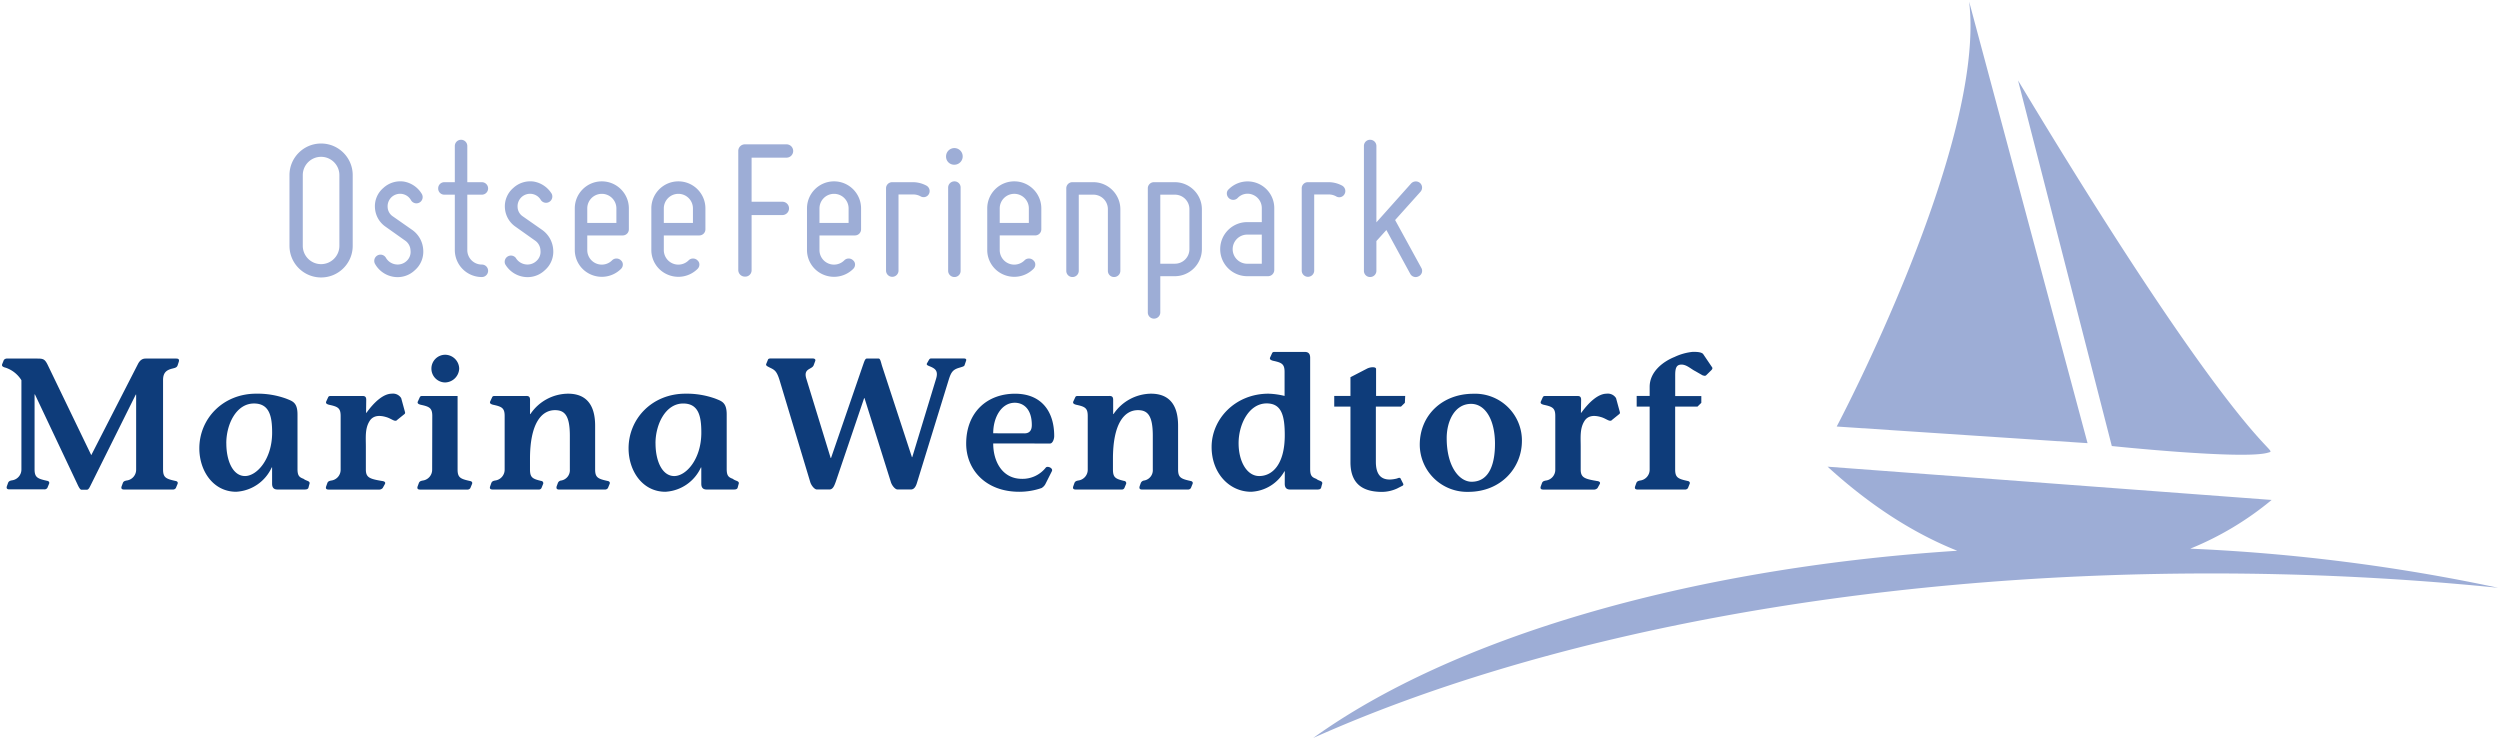 <svg xmlns="http://www.w3.org/2000/svg" width="281" height="84" viewBox="0 0 281 84">
  <g fill="none">
    <path fill="#0E3C7A" d="M18.328 52.768c0 .907.323 1.052 1.375 1.286.281.042.323.21.238.379l-.173.421a.388.388 0 0 1-.365.168h-5.452c-.173 0-.388-.042-.281-.36l.131-.355c.084-.234.257-.253.407-.295a1.22 1.22 0 0 0 1.094-1.244v-8.416h-.042l-5.087 10.225c-.126.253-.234.468-.407.468h-.622c-.131 0-.299-.294-.468-.673L3.928 44.334h-.042v8.416c0 .907.323 1.052 1.375 1.286.281.042.323.21.238.379l-.173.421a.388.388 0 0 1-.365.168H1.052c-.168 0-.383-.042-.276-.36l.126-.355c.089-.234.257-.253.411-.295a1.225 1.225 0 0 0 1.094-1.244v-10.015a3.334 3.334 0 0 0-1.763-1.403c-.43-.103-.468-.253-.383-.44l.168-.421a.43.43 0 0 1 .365-.168H4.208c.711 0 .86.084 1.225.86l4.825 9.996 5.218-10.183c.276-.57.598-.673.902-.673h3.409c.215 0 .411.042.304.379l-.131.397c-.084.234-.299.276-.538.337-.641.15-1.094.402-1.094 1.304v10.048zm12.255-.229h-.042a4.676 4.676 0 0 1-3.993 2.735c-2.576 0-4.143-2.338-4.143-4.881 0-3.324 2.642-6.144 6.396-6.144a9.416 9.416 0 0 1 3.39.566c.669.276 1.248.402 1.248 1.767v6.125c0 .757.192.935.683 1.113.323.276.818.21.645.631l-.107.402c-.084.145-.234.168-.43.168H31.186c-.43 0-.603-.234-.603-.655V52.539zm-5.143-2.716c0 2.043.771 3.684 2.099 3.684 1.328 0 3.049-1.894 3.049-4.881 0-1.791-.281-3.273-2.038-3.273-2.001 0-3.114 2.338-3.114 4.47h.005zm15.705-3.427h.047c.879-1.22 1.908-2.146 2.852-2.146a1.075 1.075 0 0 1 1.052.505l.43 1.576a.21.21 0 0 1-.042.192l-.837.673c-.238.295-.645-.15-1.248-.318-.987-.294-1.566-.042-1.87.468-.514.842-.407 1.791-.407 2.861v2.567c0 .907.43 1.052 1.8 1.286.388.042.43.21.323.379l-.234.421a.556.556 0 0 1-.468.168h-5.606c-.168 0-.383-.042-.276-.36l.126-.355c.084-.234.257-.253.407-.295a1.22 1.22 0 0 0 1.094-1.244v-6.017c0-.902-.318-1.052-1.309-1.262-.21-.061-.425-.145-.299-.397l.192-.421c.066-.168.196-.168.323-.168h3.455c.238 0 .514-.023.514.421l-.019 1.468zm7.444.36c0-.902-.323-1.052-1.309-1.262-.215-.061-.43-.145-.299-.397l.192-.421c.066-.168.196-.168.323-.168h3.937v8.266c0 .907.318 1.052 1.37 1.286.281.042.323.21.238.379l-.173.421a.388.388 0 0 1-.365.168H47.223c-.173 0-.388-.042-.281-.36l.131-.355c.084-.234.257-.253.407-.295a1.22 1.22 0 0 0 1.094-1.244l.014-6.017zm1.44-6.882c.863.005 1.565.695 1.585 1.557-.034.849-.717 1.528-1.566 1.557-.86 0-1.557-.697-1.557-1.557 0-.86.697-1.557 1.557-1.557h-.019zm9.547 6.667h.042a5.143 5.143 0 0 1 4.231-2.291c1.908 0 3.044 1.094 3.044 3.595v4.923c0 .907.323 1.052 1.375 1.286.281.042.323.21.238.379l-.173.421a.388.388 0 0 1-.365.168h-5.143c-.15 0-.341-.042-.257-.36l.131-.355a.44.44 0 0 1 .365-.295 1.174 1.174 0 0 0 .987-1.244V48.981c0-2.314-.603-2.88-1.674-2.88-1.501 0-2.805 1.473-2.805 5.47v1.197c0 .907.281 1.052 1.244 1.286a.253.253 0 0 1 .215.379l-.168.421a.323.323 0 0 1-.323.168h-5.167c-.173 0-.388-.042-.281-.36l.126-.355c.089-.234.257-.253.411-.295a1.225 1.225 0 0 0 1.094-1.244v-6.013c0-.902-.323-1.052-1.309-1.262-.215-.061-.43-.145-.304-.397l.196-.421c.065-.168.192-.168.323-.168h3.432c.234 0 .514-.023.514.421v1.613zm19.249 5.999h-.042a4.676 4.676 0 0 1-3.993 2.735c-2.571 0-4.138-2.338-4.138-4.881 0-3.324 2.637-6.144 6.391-6.144a9.463 9.463 0 0 1 3.394.566c.664.276 1.244.402 1.244 1.767v6.125c0 .757.192.935.687 1.113.318.276.814.21.641.631l-.108.402c-.084.145-.234.168-.425.168h-3.048c-.43 0-.603-.234-.603-.655V52.539zm-5.143-2.716c0 2.043.771 3.684 2.104 3.684 1.333 0 3.044-1.894 3.044-4.881 0-1.791-.276-3.273-2.038-3.273-1.982 0-3.114 2.338-3.114 4.47h.005zm28.815 1.557h.042l2.684-8.832c.234-.781-.065-1.052-.43-1.244-.365-.192-.729-.229-.599-.468l.168-.295c.089-.15.131-.253.323-.253h3.437c.257 0 .556-.023.468.253l-.173.505c-.042.145-.281.187-.538.271-.753.21-.963.468-1.244 1.37l-3.539 11.488c-.131.468-.323.842-.711.842h-1.501c-.281 0-.645-.468-.753-.842l-2.96-9.426h-.042l-3.198 9.426c-.173.468-.323.842-.711.842h-1.403c-.276 0-.641-.468-.748-.842L87.615 42.706c-.323-1.029-.561-1.136-1.117-1.403-.234-.126-.468-.21-.365-.421l.173-.421c.042-.15.168-.168.341-.168h4.699c.196 0 .365.084.281.295l-.173.468c-.192.505-1.202.318-.814 1.538l2.726 8.883h.042l3.554-10.333c.173-.468.257-.842.468-.842h1.333c.192 0 .257.44.383.842l3.352 10.235zm9.141-1.534c0 2.062 1.052 3.974 3.221 3.974a3.329 3.329 0 0 0 2.703-1.281c.215-.192.837.084.669.421l-.687 1.365a1.164 1.164 0 0 1-.468.528 7.621 7.621 0 0 1-2.511.421c-3.82 0-5.966-2.525-5.966-5.41 0-3.511 2.338-5.611 5.494-5.611 2.918 0 4.4 1.936 4.4 4.755 0 .379-.192.842-.468.842l-6.387-.005zm3.502-1.136c.58 0 .837-.337.837-.935 0-1.87-.991-2.506-1.912-2.506-1.524 0-2.427 1.665-2.427 3.432l3.502.009zm9.978-2.17h.042a5.143 5.143 0 0 1 4.208-2.291c1.912 0 3.049 1.094 3.049 3.595v4.923c0 .907.323 1.052 1.375 1.286.276.042.323.21.234.379l-.168.421a.388.388 0 0 1-.365.168h-5.143c-.15 0-.341-.042-.257-.36l.126-.355a.468.468 0 0 1 .365-.295 1.174 1.174 0 0 0 .991-1.244V48.981c0-2.314-.603-2.88-1.674-2.88-1.506 0-2.805 1.473-2.805 5.47v1.197c0 .907.281 1.052 1.244 1.286a.253.253 0 0 1 .215.379l-.173.421a.313.313 0 0 1-.323.168h-5.148c-.168 0-.383-.042-.276-.36l.126-.355c.089-.234.257-.253.407-.295a1.22 1.22 0 0 0 1.094-1.244v-6.013c0-.902-.318-1.052-1.309-1.262-.21-.061-.425-.145-.299-.397l.196-.421c.061-.168.192-.168.318-.168h3.437c.234 0 .514-.023.514.421v1.613zm19.291 6.438h-.042a4.531 4.531 0 0 1-3.74 2.296c-2.445 0-4.442-2.085-4.442-5.031 0-3.175 2.684-5.994 6.396-5.994a8.668 8.668 0 0 1 1.805.252v-2.693c0-.907-.323-1.052-1.309-1.262-.215-.066-.43-.15-.299-.402l.192-.421c.065-.168.192-.168.323-.168h3.366c.43 0 .603.234.603.655v12.498c0 .757.192.935.687 1.113.318.276.814.21.641.631l-.108.402c-.084.145-.234.168-.425.168h-3.049c-.43 0-.603-.234-.603-.655l.005-1.389zm-5.19-3.156c0 2.043.935 3.684 2.314 3.684 1.524 0 2.876-1.37 2.876-4.587 0-2.254-.383-3.577-2.039-3.577-1.996.009-3.151 2.347-3.151 4.479zm18.688-4.545l-.43.421h-2.829v6.2c0 1.328.491 2.001 1.566 2.001a3.518 3.518 0 0 0 .837-.126c.126-.066.323-.107.365 0l.299.589a.164.164 0 0 1-.065.229l-.622.318a4.171 4.171 0 0 1-1.674.379c-2.403 0-3.563-1.094-3.563-3.348v-6.242h-1.823v-1.197h1.823v-2.104l1.87-.968c.43-.21 1.01-.21 1.01.042v3.03h3.273l-.037.776zm13.157 4.283c0 3.006-2.338 5.723-6.031 5.723a5.321 5.321 0 0 1-5.452-5.302c0-3.306 2.534-5.723 6.013-5.723a5.26 5.26 0 0 1 5.47 5.302zm-3.025.337c0-2.759-1.117-4.503-2.684-4.503-1.87 0-2.745 1.978-2.745 3.848 0 3.24 1.435 4.905 2.805 4.905 2.109-.009 2.623-2.249 2.623-4.259v.009zm9.655-3.502h.042c.884-1.22 1.912-2.146 2.857-2.146a1.08 1.08 0 0 1 1.052.505l.43 1.576a.201.201 0 0 1-.047.192l-.832.673c-.238.295-.645-.15-1.248-.318-.987-.294-1.566-.042-1.87.468-.514.842-.407 1.791-.407 2.861v2.567c0 .907.43 1.052 1.8 1.286.388.042.43.21.323.379l-.234.421a.556.556 0 0 1-.468.168h-5.629c-.173 0-.383-.042-.281-.36l.131-.355c.084-.234.257-.253.407-.295a1.22 1.22 0 0 0 1.094-1.244v-6.017c0-.902-.323-1.052-1.309-1.262-.215-.061-.425-.145-.299-.397l.192-.421c.066-.168.196-.168.323-.168h3.483c.238 0 .514-.023.514.421l-.023 1.468zm13.536-1.117l-.43.421h-2.511v7.069c0 .907.323 1.052 1.375 1.286.276.042.323.21.234.379l-.168.421a.388.388 0 0 1-.365.168h-5.293c-.173 0-.388-.042-.281-.36l.126-.355c.089-.234.257-.253.411-.295a1.225 1.225 0 0 0 1.094-1.244v-7.069h-1.459v-1.197h1.459v-1.019c0-1.706 1.501-2.843 2.805-3.366a6.228 6.228 0 0 1 2.039-.57c.365 0 .935 0 1.159.234l1.01 1.492c.084.107.023.234-.084.337l-.58.571c-.108.103-.281.042-.411 0l-.814-.468c-.468-.229-.963-.734-1.543-.734-.58 0-.711.397-.711 1.197v2.338h2.936v.767z"/>
    <path fill="#9DADD6" d="M32.537 27.632V19.684c0-1.962 1.591-3.553 3.554-3.553 1.962 0 3.553 1.591 3.553 3.553v7.948c0 1.962-1.591 3.554-3.553 3.554-1.962 0-3.553-1.591-3.553-3.554zm1.496-7.948v7.948c0 1.136.921 2.057 2.057 2.057 1.136 0 2.057-.921 2.057-2.057V19.684c0-1.136-.921-2.057-2.057-2.057-1.136 0-2.057.921-2.057 2.057zm12.11 8.463a1.403 1.403 0 0 0-.631-1.122l-2.174-1.543a2.763 2.763 0 0 1-1.192-2.104 2.688 2.688 0 0 1 .935-2.244 2.805 2.805 0 0 1 2.314-.725 2.936 2.936 0 0 1 2.01 1.379.702.702 0 1 1-1.216.701 1.403 1.403 0 0 0-2.618.795c.018.429.245.822.608 1.052l2.174 1.52a2.932 2.932 0 0 1 1.216 2.197 2.763 2.763 0 0 1-.935 2.314 2.805 2.805 0 0 1-2.385.748 2.913 2.913 0 0 1-2.081-1.426.702.702 0 1 1 1.216-.701 1.515 1.515 0 0 0 1.075.725 1.468 1.468 0 0 0 1.239-.374c.334-.301.5-.746.444-1.192zm3.109-6.967a.687.687 0 0 1 .701-.701h1.169V16.411a.701.701 0 0 1 1.403 0v4.068h1.637a.701.701 0 1 1 0 1.403H52.525V28.1a1.627 1.627 0 0 0 1.637 1.636.701.701 0 1 1 0 1.403A3.034 3.034 0 0 1 51.122 28.1v-6.218h-1.169a.687.687 0 0 1-.701-.701zm11.497 6.967a1.403 1.403 0 0 0-.631-1.122l-2.174-1.543a2.763 2.763 0 0 1-1.192-2.104 2.703 2.703 0 0 1 .935-2.244 2.805 2.805 0 0 1 2.314-.725 2.955 2.955 0 0 1 2.015 1.379.706.706 0 0 1-1.22.701 1.403 1.403 0 0 0-2.618.795c.018.429.245.822.608 1.052l2.174 1.52a2.95 2.95 0 0 1 1.22 2.197 2.754 2.754 0 0 1-.935 2.314 2.805 2.805 0 0 1-2.385.748 2.913 2.913 0 0 1-2.081-1.426.701.701 0 0 1 1.197-.701 1.515 1.515 0 0 0 1.075.725 1.468 1.468 0 0 0 1.239-.374 1.375 1.375 0 0 0 .458-1.192zm3.857-.047v-4.676c0-1.679 1.361-3.039 3.039-3.039 1.679 0 3.039 1.361 3.039 3.039v2.338a.687.687 0 0 1-.701.701h-3.974V28.1a1.632 1.632 0 0 0 2.782 1.169.673.673 0 0 1 .491-.21.687.687 0 0 1 .514.21.603.603 0 0 1 .21.491.673.673 0 0 1-.21.468 3.058 3.058 0 0 1-3.32.654A3.002 3.002 0 0 1 64.607 28.1zm1.403-4.676v1.636h3.273v-1.636c0-.904-.733-1.637-1.637-1.637s-1.636.733-1.636 1.637zM73.21 28.1v-4.676c0-1.679 1.361-3.039 3.039-3.039 1.679 0 3.039 1.361 3.039 3.039v2.338a.687.687 0 0 1-.701.701h-3.974V28.1a1.632 1.632 0 0 0 2.782 1.169.673.673 0 0 1 .491-.21.687.687 0 0 1 .514.21.603.603 0 0 1 .21.491.673.673 0 0 1-.21.468 3.058 3.058 0 0 1-3.32.654A3.002 3.002 0 0 1 73.21 28.1zm1.403-4.676v1.636h3.273v-1.636c0-.904-.733-1.637-1.637-1.637s-1.636.733-1.636 1.637zm8.369 6.92v-13.372a.739.739 0 0 1 .748-.748h4.676a.748.748 0 0 1 0 1.496h-3.927v4.956h3.46a.748.748 0 0 1 0 1.496h-3.46v6.172a.711.711 0 0 1-.748.748.739.739 0 0 1-.748-.748zm7.724-2.244v-4.676c0-1.679 1.361-3.039 3.039-3.039 1.678 0 3.039 1.361 3.039 3.039v2.338a.687.687 0 0 1-.701.701h-3.974V28.1a1.632 1.632 0 0 0 2.782 1.169.673.673 0 0 1 .491-.21.687.687 0 0 1 .514.21.603.603 0 0 1 .21.491.673.673 0 0 1-.21.468 3.058 3.058 0 0 1-3.32.654A3.002 3.002 0 0 1 90.706 28.1zm1.403-4.676v1.636h3.273v-1.636c0-.904-.733-1.637-1.636-1.637s-1.636.733-1.636 1.637zm7.481 7.013v-9.258a.687.687 0 0 1 .701-.701h2.338a3.203 3.203 0 0 1 1.52.397.697.697 0 0 1 .257.935.673.673 0 0 1-.935.257 1.707 1.707 0 0 0-.818-.21h-1.66v8.556a.701.701 0 0 1-1.403 0v.023zm6.747-12.858a.935.935 0 1 1 .935.935.907.907 0 0 1-.935-.935zm.935 13.559a.701.701 0 0 1-.701-.701v-9.351c0-.387.314-.701.701-.701a.687.687 0 0 1 .701.701v9.351a.687.687 0 0 1-.701.701zm3.694-3.039v-4.676c0-1.679 1.361-3.039 3.039-3.039 1.679 0 3.039 1.361 3.039 3.039v2.338a.687.687 0 0 1-.701.701h-3.974V28.1a1.632 1.632 0 0 0 2.782 1.169.673.673 0 0 1 .491-.21.687.687 0 0 1 .514.21.603.603 0 0 1 .21.491.673.673 0 0 1-.21.468 3.058 3.058 0 0 1-3.32.654 3.002 3.002 0 0 1-1.87-2.782zm1.403-4.676v1.636h3.273v-1.636c0-.904-.733-1.637-1.637-1.637s-1.636.733-1.636 1.637zm7.481 7.013v-9.258a.687.687 0 0 1 .701-.701h2.338c1.676.005 3.034 1.363 3.039 3.039v6.92a.701.701 0 0 1-.701.701.687.687 0 0 1-.701-.701V23.518a1.627 1.627 0 0 0-1.637-1.637h-1.636v8.556a.701.701 0 0 1-.701.701.687.687 0 0 1-.701-.701zm9.164 4.676V21.18a.687.687 0 0 1 .701-.702h2.338c1.676.005 3.034 1.363 3.039 3.039v4.489c-.005 1.676-1.363 3.034-3.039 3.039h-1.636v4.068a.702.702 0 0 1-.701.702.687.687 0 0 1-.701-.702zm3.039-13.232h-1.636v7.761h1.636a1.627 1.627 0 0 0 1.637-1.637V23.518a1.627 1.627 0 0 0-1.637-1.637zm9.772 1.496a1.608 1.608 0 0 0-.982-1.473 1.529 1.529 0 0 0-1.73.351.687.687 0 0 1-.514.21.72.72 0 0 1-.701-.701.603.603 0 0 1 .21-.491 2.997 2.997 0 0 1 5.12 2.104v6.967a.701.701 0 0 1-.701.701h-2.338c-1.678 0-3.039-1.361-3.039-3.039 0-1.679 1.361-3.039 3.039-3.039h1.637v-1.59zm-1.637 6.265h1.637V26.37h-1.637c-.904 0-1.636.733-1.636 1.637s.733 1.636 1.636 1.636zm6.125.795v-9.258a.687.687 0 0 1 .701-.701h2.338a3.203 3.203 0 0 1 1.52.397.697.697 0 0 1 .257.935.673.673 0 0 1-.959.257 1.707 1.707 0 0 0-.818-.21h-1.636v8.556a.701.701 0 1 1-1.403 0v.023zm13.162.608a.692.692 0 0 1-.958-.257l-2.688-4.933-1.122 1.239v3.343a.701.701 0 0 1-.701.701.687.687 0 0 1-.701-.701V16.411a.687.687 0 0 1 .701-.701.702.702 0 0 1 .701.701v8.58l3.904-4.372a.725.725 0 0 1 1.005-.047.701.701 0 0 1 .047.982l-2.852 3.179 2.946 5.377a.669.669 0 0 1-.281.935zm46.971 16.897l28.194 1.87L221.331.182c1.926 16.065-14.887 47.761-14.887 47.761zm30.919 2.193s14.728 1.543 17.515.757c1.594-.444-1.931 1.576-28.053-41.851l10.539 41.093zm17.968 6.059L205.42 52.455c5.04 4.596 9.935 7.598 14.574 9.449-30.7 1.996-56.948 9.931-72.382 21.04 25.44-11.39 61.25-18.487 100.912-18.487a320.892 320.892 0 0 1 32.261 1.608 209.932 209.932 0 0 0-34.599-4.395 34.758 34.758 0 0 0 9.145-5.475z"/>
  </g>
</svg>
